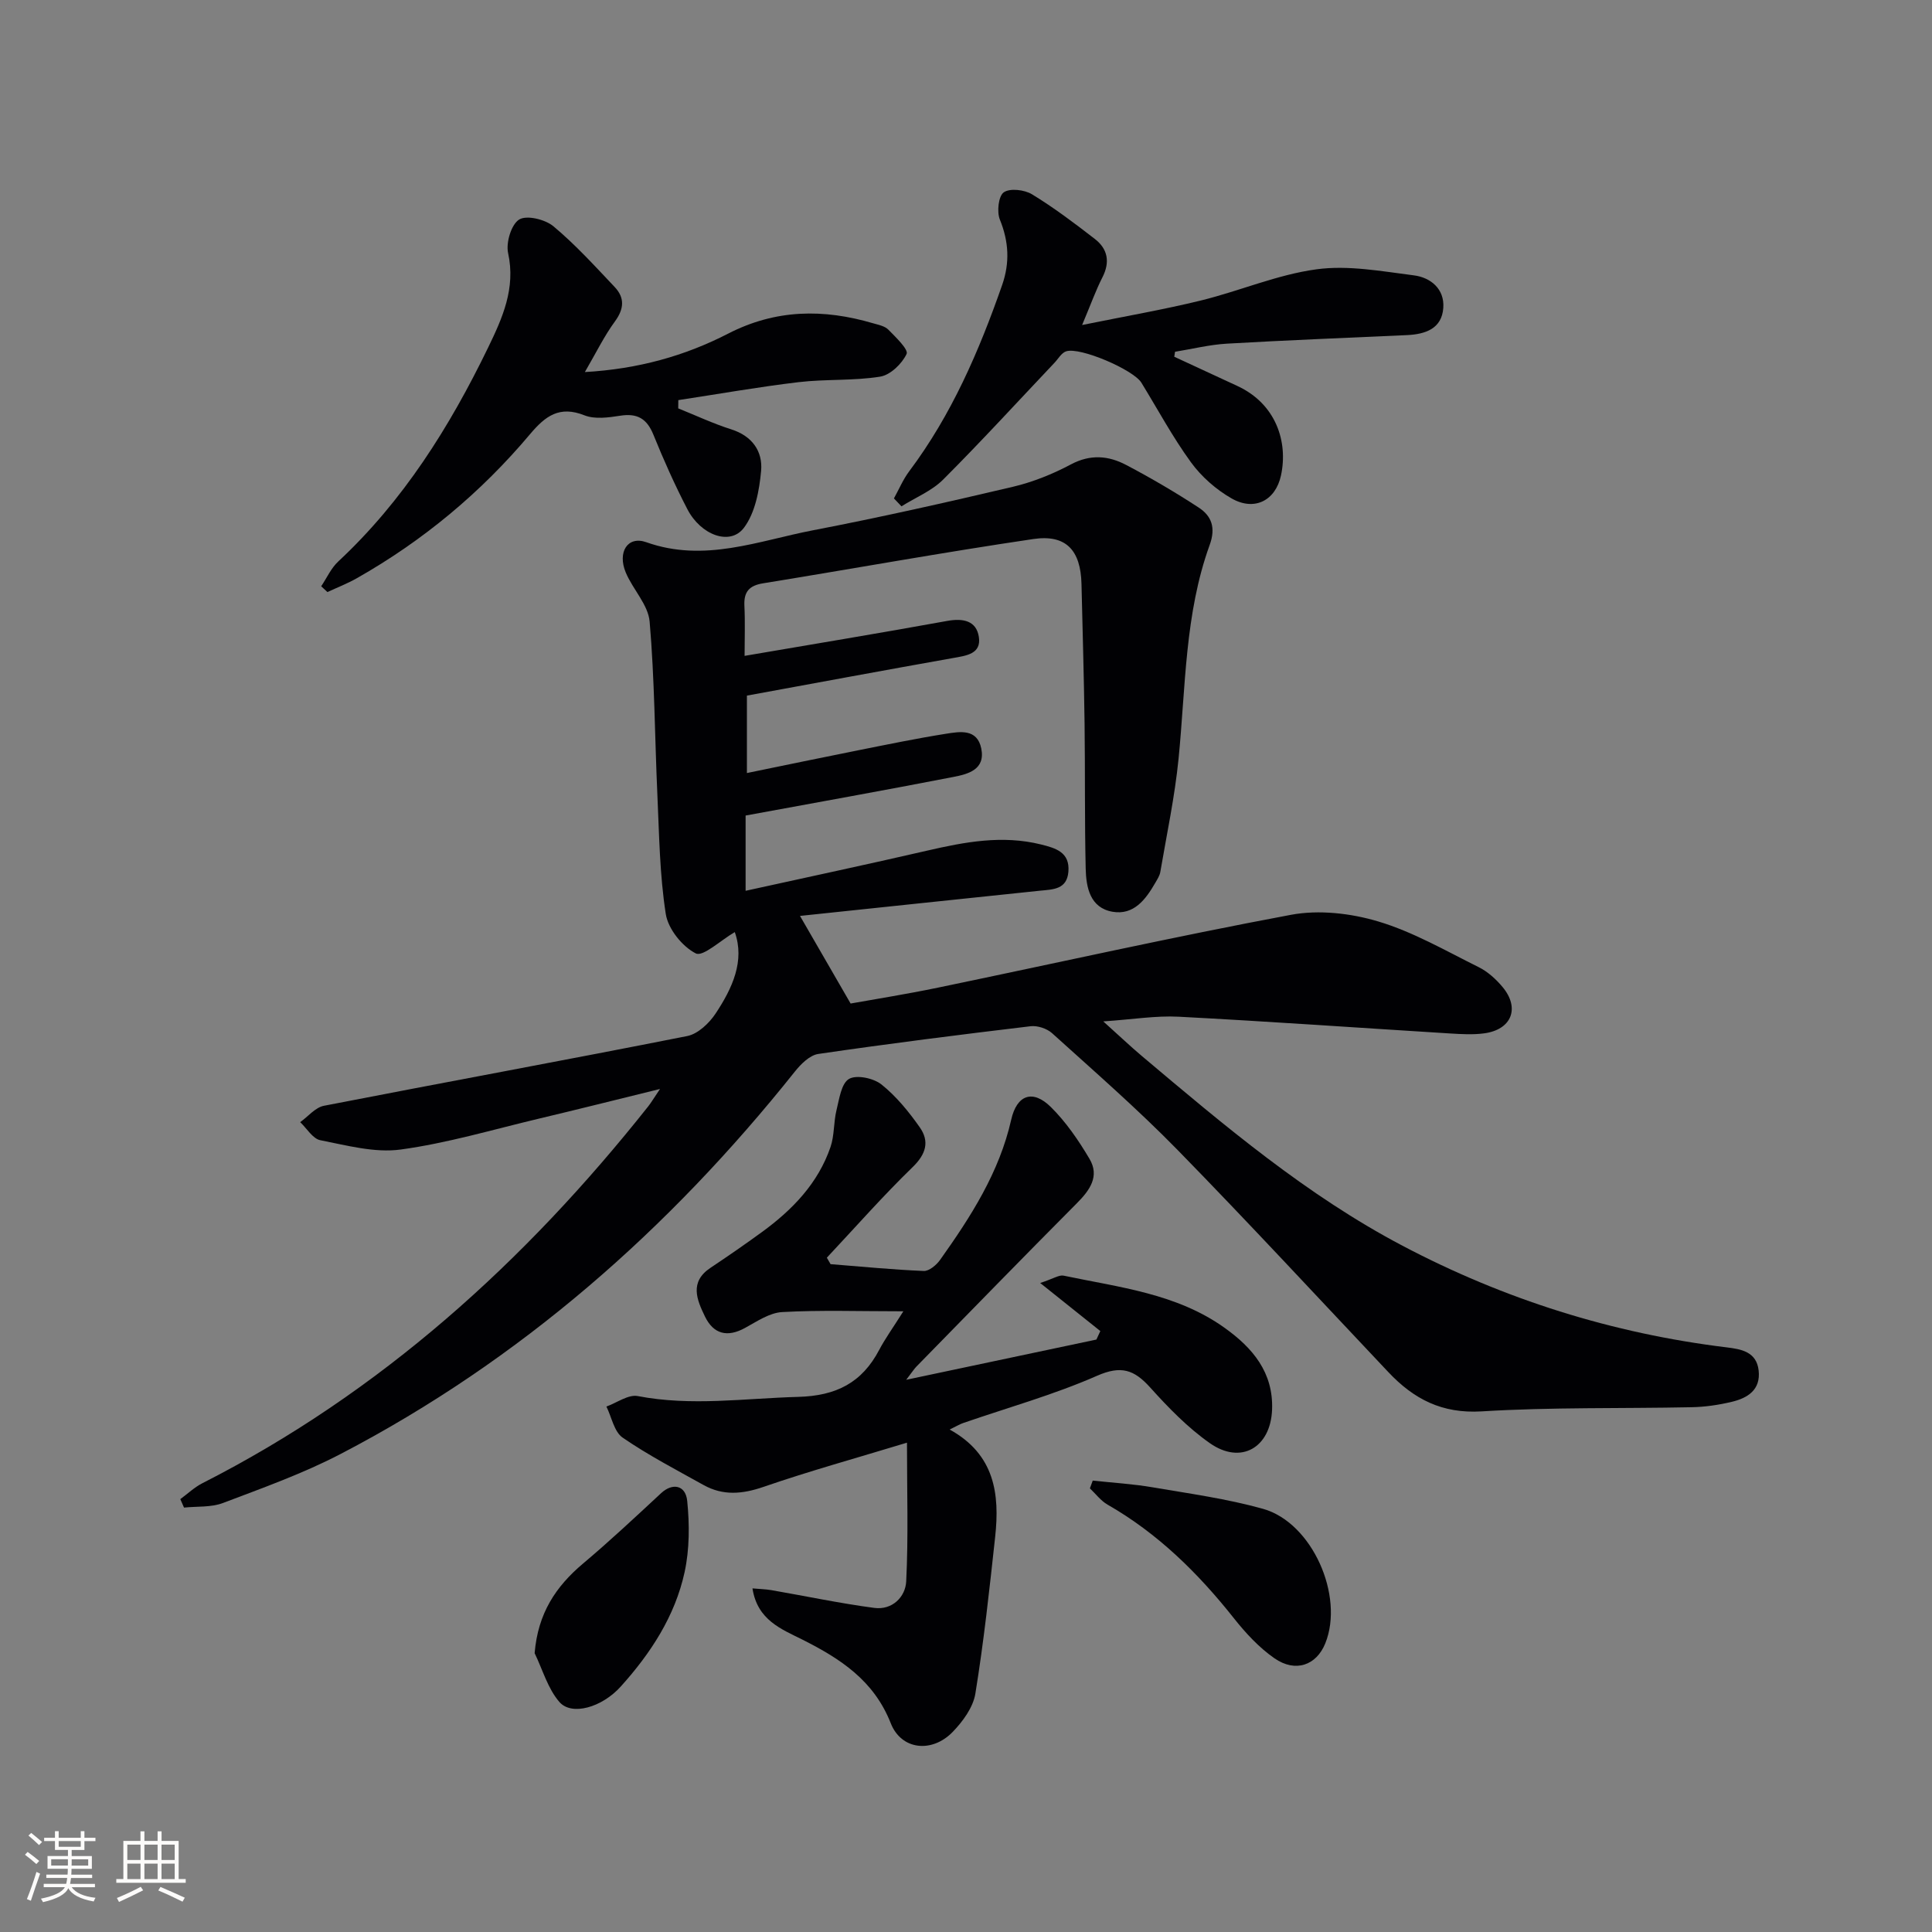 <svg enable-background="new 0 0 400 400" viewBox="0 0 400 400" xmlns="http://www.w3.org/2000/svg"><rect x="0" y="0" width="400" height="400" fill="#808080" stroke="none"/><g fill="#010104"><path d="m165.63 189.63c3.68 6.37 6.75 11.69 10.48 18.14 4.9-.88 11.52-1.93 18.08-3.29 24.36-5.05 48.65-10.51 73.1-15.08 5.79-1.08 12.41-.32 18.1 1.39 7.21 2.16 13.93 6.06 20.74 9.44 1.88.93 3.59 2.48 4.95 4.11 3.68 4.39 1.87 8.87-3.85 9.61-2.29.3-4.66.16-6.99.02-18.73-1.16-37.46-2.49-56.2-3.47-4.73-.25-9.51.56-15.62.97 3.24 2.91 5.55 5.11 7.98 7.16 17.06 14.38 34.08 28.81 53.98 39.29 21.09 11.11 43.45 18.15 67.12 21.04 2.97.36 6.18.89 6.61 4.79.44 4.02-2.29 5.7-5.55 6.48-2.72.65-5.55 1.07-8.35 1.12-14.48.3-28.99-.03-43.43.86-8.24.51-14.09-2.56-19.34-8.13-14.52-15.37-28.88-30.9-43.66-46.02-8.26-8.44-17.19-16.22-25.96-24.15-1.07-.97-3.03-1.61-4.45-1.44-14.67 1.75-29.33 3.6-43.95 5.74-1.78.26-3.62 2.1-4.86 3.66-26.06 32.68-56.84 59.78-94.04 79.16-7.78 4.05-16.13 7.03-24.36 10.15-2.45.93-5.36.67-8.06.95-.26-.58-.51-1.17-.77-1.75 1.52-1.11 2.91-2.45 4.56-3.29 36.9-18.77 66.78-45.83 92.32-78.03.59-.75 1.08-1.59 2.44-3.6-9.2 2.26-17.14 4.26-25.11 6.15-9.51 2.26-18.96 5.08-28.6 6.39-5.37.73-11.14-.86-16.62-1.93-1.57-.31-2.79-2.44-4.17-3.74 1.63-1.16 3.12-3.04 4.91-3.39 25.06-4.88 50.18-9.47 75.23-14.44 2.22-.44 4.56-2.67 5.89-4.69 3.46-5.23 6.06-10.88 3.95-16.83-2.96 1.72-6.59 5.17-8.08 4.41-2.81-1.43-5.73-5.07-6.21-8.17-1.27-8.14-1.36-16.47-1.74-24.73-.54-11.93-.57-23.9-1.6-35.79-.3-3.5-3.48-6.67-4.94-10.16-1.77-4.22.38-7.66 4.25-6.28 12.03 4.28 23.2-.3 34.56-2.48 13.84-2.66 27.59-5.76 41.31-8.99 4.16-.98 8.28-2.64 12.06-4.65 4.02-2.14 7.77-1.8 11.41.12 5.14 2.7 10.17 5.65 15.02 8.82 2.68 1.75 3.58 4.17 2.28 7.75-5.17 14.27-4.96 29.38-6.44 44.24-.78 7.87-2.45 15.65-3.78 23.46-.13.79-.63 1.53-1.04 2.25-1.98 3.44-4.45 6.75-8.85 5.99-4.66-.81-5.47-5.04-5.56-8.94-.23-9.99-.1-20-.23-29.99-.13-9.65-.41-19.3-.64-28.95-.17-6.94-3.17-10.29-9.96-9.29-18.7 2.76-37.31 6.14-55.97 9.17-2.86.46-4 1.75-3.86 4.63.17 3.47.04 6.95.04 10.39 14.15-2.42 28.05-4.71 41.92-7.23 3.33-.61 6.06-.05 6.58 3.3.55 3.54-2.6 3.89-5.35 4.38-14.19 2.52-28.37 5.16-42.67 7.78v16.03c7.91-1.62 15.49-3.21 23.09-4.72 6.02-1.2 12.04-2.45 18.11-3.41 2.9-.46 6.47-1.1 7.32 3.04.9 4.42-2.79 5.32-5.83 5.91-14.15 2.75-28.34 5.29-42.96 7.98v15.58c12.69-2.8 25.13-5.44 37.52-8.3 7.83-1.81 15.62-3.29 23.65-1.29 3.05.76 5.99 1.6 5.66 5.64-.31 3.68-3.14 3.66-5.88 3.93-16.49 1.71-32.98 3.47-49.69 5.22z"/><path d="m171.96 261.73c6.43.51 12.85 1.14 19.29 1.41 1.11.05 2.63-1.23 3.39-2.3 6.35-8.93 12.25-18.09 14.72-29.02 1.16-5.14 4.44-6.34 8.2-2.63 3.14 3.1 5.73 6.89 8 10.72 2.15 3.61.09 6.5-2.6 9.2-11.15 11.21-22.19 22.55-33.25 33.85-.43.44-.76.98-2.09 2.71 14.03-2.97 26.7-5.65 39.38-8.33.27-.59.54-1.17.81-1.76-3.85-3.08-7.7-6.15-12.45-9.95 2.79-.91 3.92-1.72 4.85-1.52 11.5 2.42 23.42 3.69 33.37 10.83 5.76 4.13 10.08 9.19 9.79 16.91-.3 7.87-6.45 11.47-12.9 6.93-4.57-3.21-8.59-7.35-12.35-11.53-3.31-3.67-6-4.6-10.99-2.41-8.94 3.93-18.45 6.58-27.71 9.78-.71.24-1.36.65-2.8 1.35 9.34 5.15 10.38 13.36 9.42 22.2-1.18 10.85-2.35 21.71-4.1 32.47-.46 2.86-2.61 5.79-4.72 7.96-4.28 4.39-10.61 3.73-12.79-1.8-3.49-8.88-10.42-13.37-18.31-17.34-4.32-2.17-9.31-4.01-10.33-10.6 1.52.14 2.73.16 3.9.36 7.1 1.23 14.17 2.73 21.32 3.68 3.7.49 6.45-2.25 6.61-5.5.46-9.21.16-18.45.16-28.71-10.55 3.21-20.23 5.88-29.7 9.15-4.4 1.52-8.4 1.86-12.43-.39-5.65-3.15-11.42-6.15-16.73-9.8-1.77-1.21-2.28-4.24-3.37-6.44 2.17-.78 4.53-2.54 6.48-2.17 11.11 2.14 22.12.47 33.2.17 7.9-.21 13.23-2.93 16.81-9.75 1.2-2.28 2.73-4.39 4.99-7.97-9.27 0-17.19-.28-25.08.16-2.62.14-5.24 1.94-7.69 3.28-3.67 2.02-6.53 1.29-8.3-2.35-1.68-3.46-3.27-7.16 1.15-10.1 3.6-2.4 7.16-4.86 10.66-7.41 6.29-4.59 11.6-10.07 14.18-17.6.82-2.4.62-5.13 1.24-7.63.57-2.31.99-5.53 2.59-6.46 1.56-.91 5.09-.16 6.72 1.15 3.06 2.44 5.64 5.62 7.91 8.84 2.07 2.93 1.34 5.56-1.47 8.28-6.17 5.99-11.86 12.46-17.75 18.74.26.43.52.88.77 1.34z"/><path d="m140.42 84.55c3.66 1.47 7.25 3.16 11 4.35 4.34 1.38 6.52 4.57 6.16 8.58-.37 4.07-1.23 8.73-3.58 11.82-2.84 3.73-8.89 1.52-11.69-3.88-2.6-5.01-4.91-10.19-7.03-15.42-1.35-3.33-3.34-4.49-6.88-3.93-2.43.38-5.24.77-7.39-.08-5.17-2.05-8.08.11-11.27 3.9-10.15 12.07-22.14 22.05-35.89 29.84-1.94 1.1-4.04 1.91-6.06 2.85-.43-.4-.86-.8-1.29-1.2 1.16-1.72 2.04-3.74 3.52-5.12 13.5-12.58 23.08-27.89 31.04-44.3 2.95-6.09 5.74-12.25 4.14-19.55-.48-2.17.65-5.94 2.29-6.96 1.55-.96 5.38-.03 7.09 1.4 4.56 3.8 8.59 8.25 12.68 12.57 2.1 2.22 1.97 4.51.06 7.12-2.23 3.04-3.9 6.49-6.23 10.49 11.02-.63 20.7-3.34 29.67-7.96 9.85-5.06 19.74-5.16 30-2.14 1.11.32 2.43.57 3.17 1.33 1.53 1.55 4.2 4.11 3.77 5.02-.96 2.04-3.36 4.36-5.47 4.7-5.54.89-11.28.48-16.88 1.14-8.33.99-16.61 2.46-24.91 3.72 0 .58-.01 1.14-.02 1.71z"/><path d="m243.12 73.86c4.35 2.01 8.69 4.03 13.04 6.04 8.06 3.72 10.54 11.6 9.06 18.51-1.13 5.26-5.52 7.47-10.22 4.79-3.21-1.83-6.25-4.5-8.42-7.48-3.8-5.22-6.88-10.97-10.27-16.49-1.65-2.68-12.7-7.44-15.58-6.49-.97.32-1.63 1.55-2.42 2.38-7.65 8.08-15.17 16.3-23.04 24.17-2.36 2.36-5.73 3.72-8.63 5.54-.52-.55-1.04-1.09-1.56-1.64 1.04-1.88 1.88-3.9 3.15-5.6 8.78-11.7 14.48-24.91 19.26-38.6 1.6-4.6 1.38-8.96-.48-13.53-.65-1.61-.3-4.86.81-5.64 1.27-.9 4.29-.54 5.85.41 4.53 2.76 8.79 5.98 12.99 9.23 2.7 2.08 3.21 4.8 1.57 7.99-1.34 2.62-2.33 5.42-4.19 9.84 9.05-1.84 16.9-3.19 24.61-5.08 8.02-1.97 15.79-5.35 23.9-6.45 6.56-.9 13.48.4 20.18 1.25 3.47.44 6.36 2.81 6.09 6.71-.29 4.33-3.7 5.48-7.51 5.66-12.43.57-24.87 1.05-37.3 1.77-3.6.21-7.15 1.1-10.73 1.68-.06.34-.11.68-.16 1.03z"/><path d="m226.24 306.54c4.13.45 8.3.69 12.39 1.39 7.66 1.31 15.41 2.37 22.87 4.46 10.17 2.86 16.85 18 12.89 27.84-1.83 4.55-6.17 6.13-10.53 3.1-3.2-2.22-5.98-5.24-8.42-8.32-7.4-9.33-15.72-17.53-26.13-23.49-1.4-.8-2.45-2.23-3.66-3.37.19-.54.39-1.07.59-1.61z"/><path d="m110.69 342.27c.68-8.25 4.37-13.79 10.03-18.56 5.55-4.67 10.85-9.64 16.17-14.58 2.31-2.14 5.05-1.72 5.39 1.62.49 4.86.49 9.99-.54 14.74-1.98 9.11-7.03 16.82-13.22 23.69-3.9 4.33-10.14 6.12-12.69 3.21-2.41-2.76-3.48-6.7-5.14-10.12z"/></g><path d="m5.17 384 .55-.58c.85.61 1.65 1.24 2.4 1.87l-.59.64c-.83-.73-1.62-1.38-2.36-1.93m1.22 9.53-.82-.34c.71-1.76 1.37-3.64 1.98-5.63.24.13.5.25.76.36-.6 1.67-1.24 3.54-1.92 5.61m-.5-13.5.57-.54c.56.44 1.31 1.06 2.26 1.87l-.64.64c-.68-.66-1.41-1.32-2.19-1.97m3.25.46h2.24v-1.36h.77v1.36h4.57v-1.36h.76v1.36h2.28v.69h-2.28v1.84h-2.64v1.26h4.18v2.64h-4.21c0 .45-.02.86-.05 1.21h4.32v.69h-4.38c-.04.34-.1.75-.19 1.22h5.15v.69h-4.82c.87 1.19 2.51 1.92 4.93 2.19-.17.31-.3.57-.37.76-2.77-.49-4.52-1.41-5.26-2.76-.56 1.26-2.3 2.23-5.24 2.9-.12-.25-.26-.48-.43-.72 2.73-.55 4.38-1.34 4.96-2.38h-4.38v-.69h4.65c.1-.38.17-.79.21-1.22h-4.32v-.69h4.4c.03-.34.05-.75.05-1.21h-4.2v-2.64h4.23v-1.26h-2.69v-1.84h-2.24zm1.46 4.46v1.29h3.45c.01-.4.02-.57.01-.53v-.32-.45h-3.46zm1.55-2.59h4.57v-1.19h-4.57zm6.11 2.59h-3.42v.77c-.01.19-.01.37-.02.53h3.44z" fill="#fcfbfa"/><path d="m32.63 379.16h.82v1.98h3.54v7.89h1.46v.78h-14.37v-.78h1.46v-7.89h3.54v-1.98h.82v1.98h2.73zm-3.49 11.48.5.73c-1.61.82-3.28 1.63-5 2.41-.13-.27-.28-.55-.44-.82 1.75-.72 3.4-1.49 4.94-2.32m-2.78-5.55h2.73v-3.18h-2.73zm0 3.95h2.73v-3.2h-2.73zm3.54-3.95h2.73v-3.18h-2.73zm0 3.95h2.73v-3.2h-2.73zm7.89 4.68c-1.84-.92-3.51-1.7-5.02-2.32l.45-.73c1.89.8 3.57 1.55 5.04 2.23zm-1.62-11.81h-2.73v3.18h2.73zm-2.73 7.13h2.73v-3.2h-2.73z" fill="#fcfbfa"/></svg>